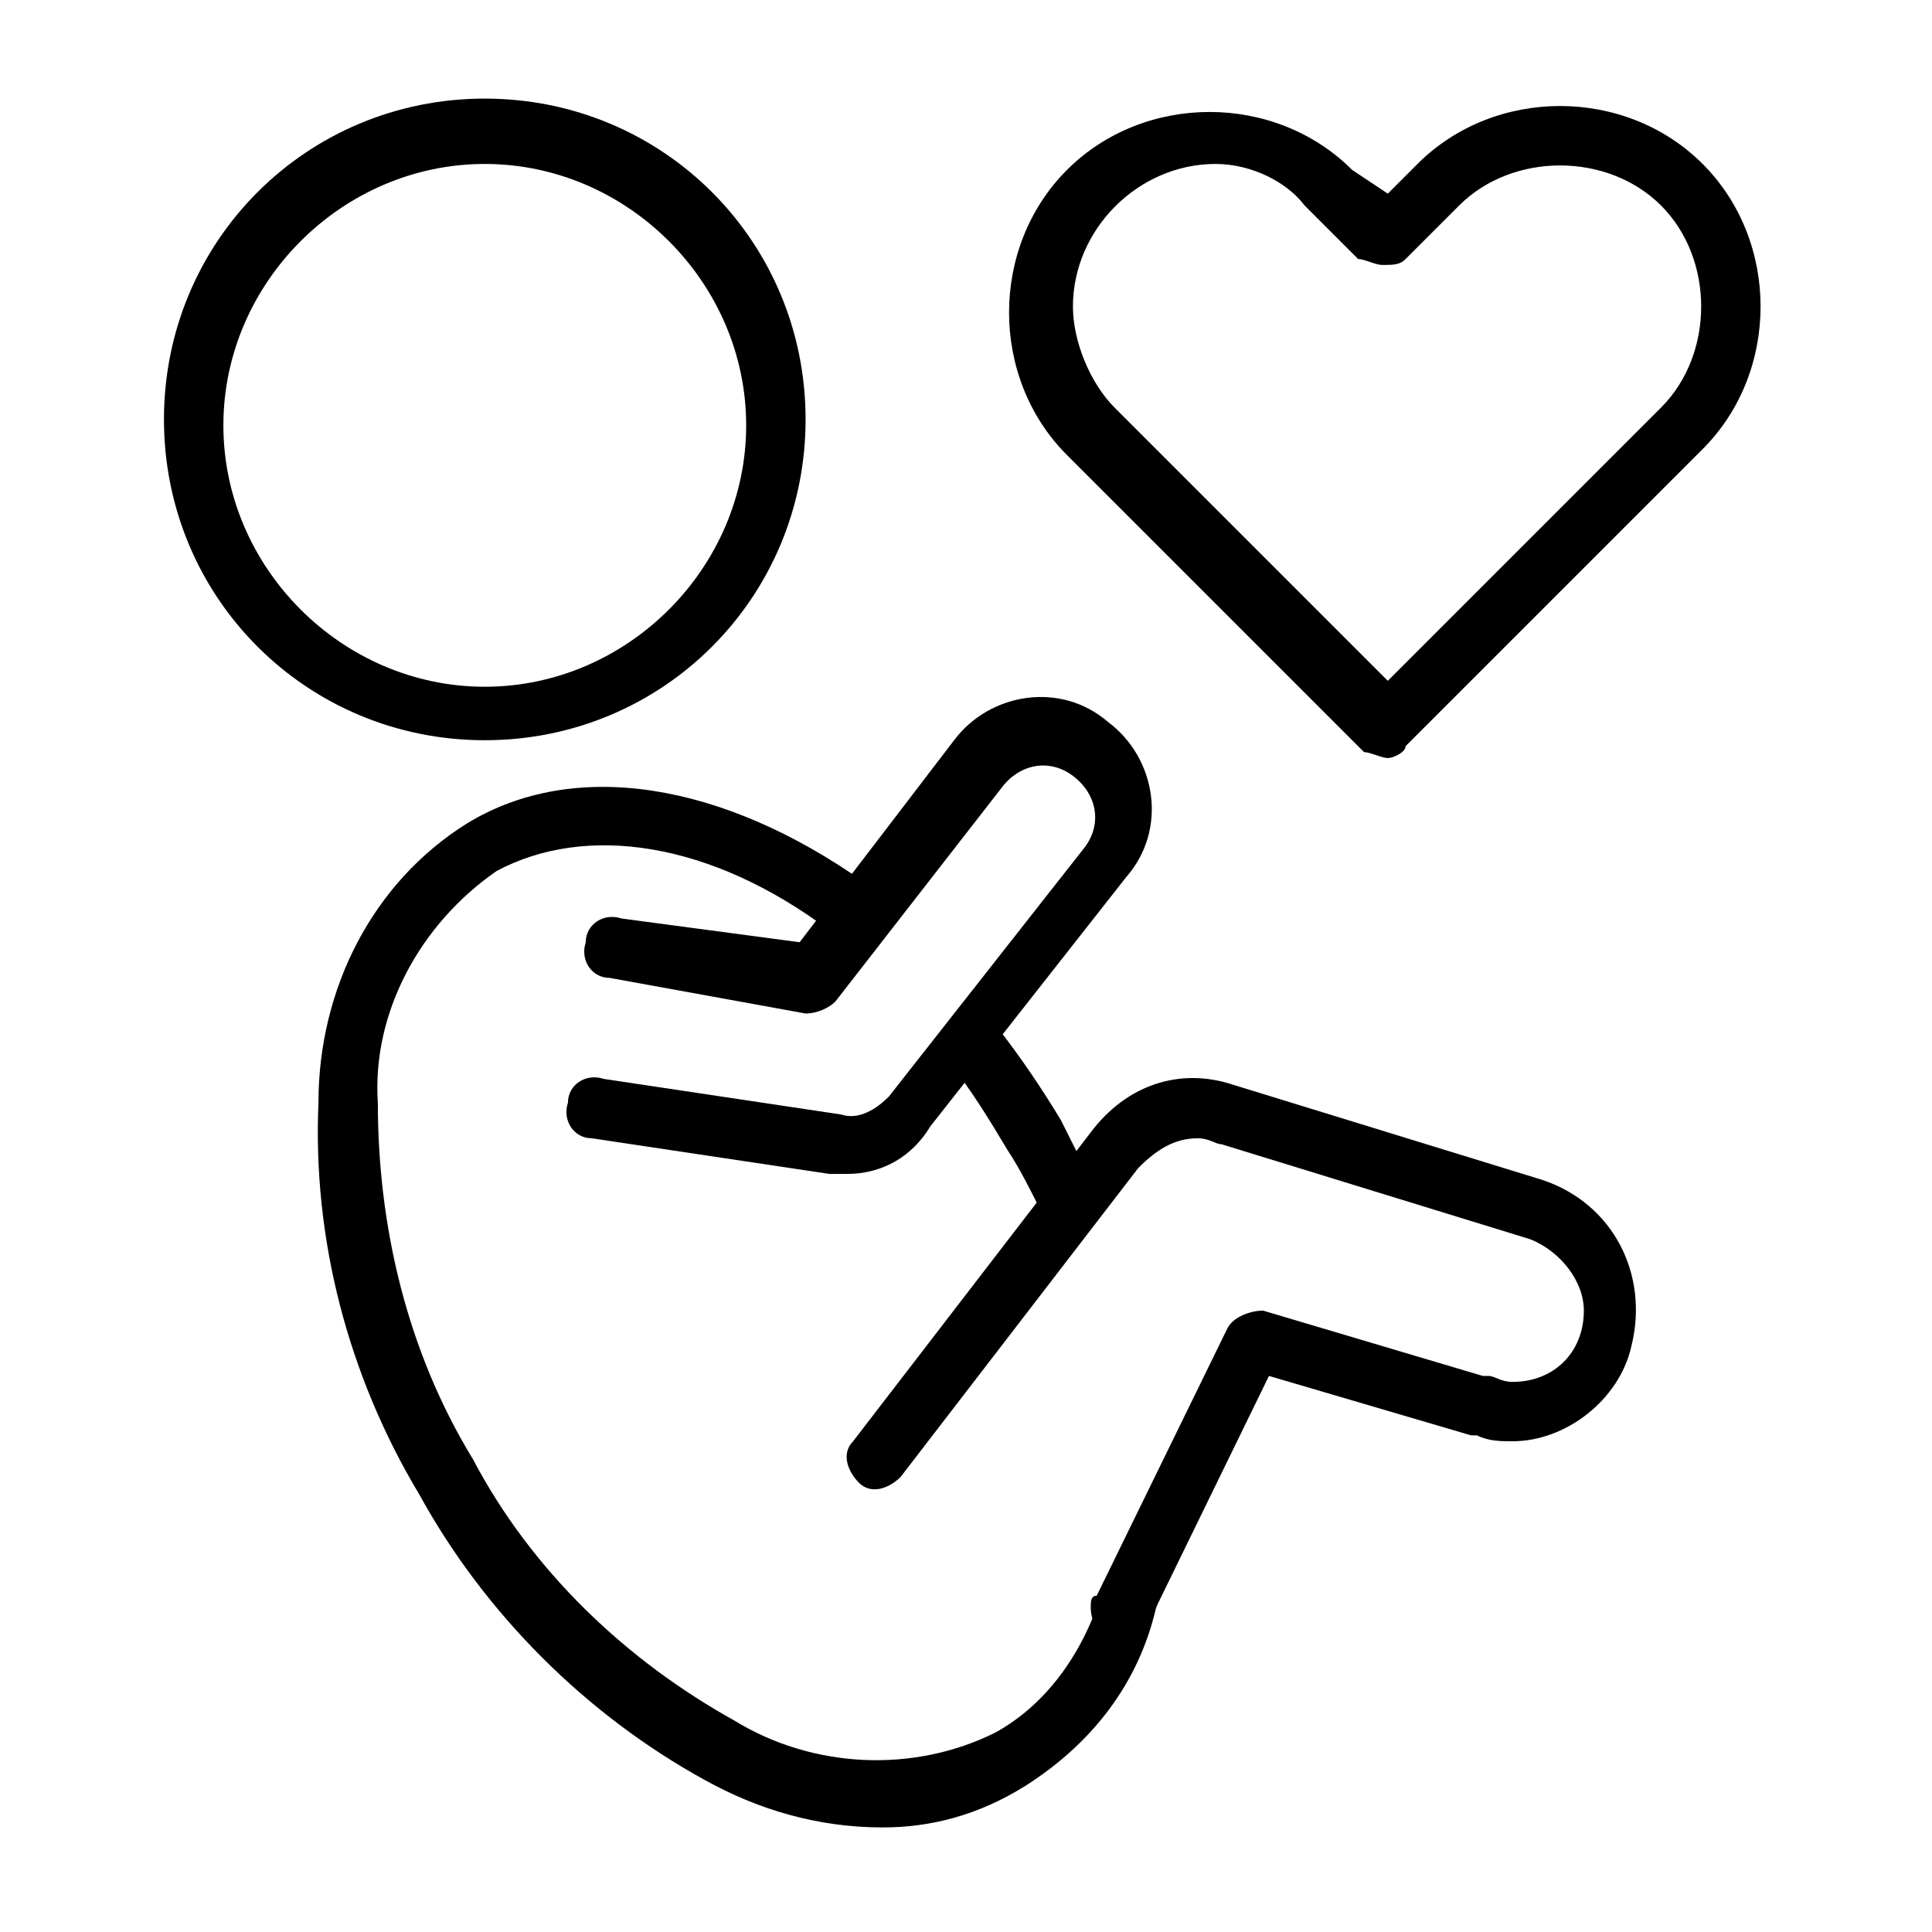 <?xml version="1.0" encoding="UTF-8"?>
<!-- Uploaded to: SVG Find, www.svgrepo.com, Generator: SVG Find Mixer Tools -->
<svg fill="#000000" width="800px" height="800px" version="1.1" viewBox="144 144 512 512" xmlns="http://www.w3.org/2000/svg">
 <g>
  <path d="m272.47 340.17c-47.23 0-85.02-37.785-85.02-85.02 0-47.23 37.785-85.02 85.02-85.02 47.23 0 85.02 37.785 85.02 85.02-0.004 47.234-37.789 85.02-85.02 85.02zm0-152.72c-37.785 0-69.273 31.488-69.273 69.273 0 37.785 31.488 69.273 69.273 69.273s69.273-31.488 69.273-69.273c0-37.785-31.488-69.273-69.273-69.273z"/>
  <path d="m440.93 577.91c-4.723 0-7.871-3.148-7.871-7.871 0-1.574 0-3.148 1.574-3.148l34.637-70.848c1.574-3.148 6.297-4.723 9.445-4.723l58.254 17.32h1.574c1.574 0 3.148 1.574 6.297 1.574 11.02 0 18.895-7.871 18.895-18.895 0-7.871-6.297-15.742-14.168-18.895l-81.871-25.191c-1.574 0-3.148-1.574-6.297-1.574-6.297 0-11.02 3.148-15.742 7.871l-62.977 81.867c-3.148 3.148-7.871 4.723-11.02 1.574-3.148-3.148-4.723-7.871-1.574-11.02l62.977-81.867c9.445-12.594 23.617-17.32 37.785-12.594l81.867 25.191c18.895 6.297 28.34 25.191 23.617 44.082-3.152 14.168-17.324 25.188-31.492 25.188-3.148 0-6.297 0-9.445-1.574h-1.574l-53.531-15.742-31.488 64.551c-1.574 1.574-4.723 4.723-7.871 4.723z"/>
  <path d="m368.51 455.1h-4.723l-62.977-9.445c-4.723 0-7.871-4.723-6.297-9.445 0-4.723 4.723-7.871 9.445-6.297l62.977 9.445c4.723 1.574 9.445-1.574 12.594-4.723l51.957-66.125c4.723-6.297 3.148-14.168-3.148-18.895-6.297-4.723-14.168-3.148-18.895 3.148l-44.082 56.68c-1.574 1.574-4.723 3.148-7.871 3.148l-51.957-9.445c-4.723 0-7.871-4.723-6.297-9.445 0-4.723 4.723-7.871 9.445-6.297l47.23 6.297 40.934-53.531c9.445-12.594 28.34-15.742 40.934-4.723 12.594 9.445 15.742 28.34 4.723 40.934l-51.957 66.125c-4.719 7.871-12.59 12.594-22.035 12.594z"/>
  <path d="m428.34 470.85c-3.148 0-6.297-1.574-7.871-4.723-3.148-6.297-6.297-12.594-9.445-17.32-4.723-7.871-9.445-15.742-15.742-23.617-3.148-3.148-1.574-7.871 1.574-11.02 3.148-3.148 7.871-1.574 11.02 1.574 6.297 7.871 12.594 17.32 17.32 25.191 3.148 6.297 6.297 12.594 9.445 18.895 1.574 4.723 0 7.871-3.148 11.02h-3.152z"/>
  <path d="m377.96 628.29c-17.32 0-33.062-4.723-47.23-12.594-31.488-17.32-58.254-44.082-75.57-75.57-18.895-31.488-28.34-67.699-26.766-103.91 0-29.914 14.168-58.254 39.359-73.996 28.34-17.32 67.699-11.02 105.48 15.742 3.148 3.148 4.723 7.871 1.574 11.02-3.148 3.148-7.871 4.723-11.02 1.574-31.488-23.617-64.551-28.34-88.168-15.742-20.469 14.168-33.062 37.785-31.488 61.402 0 33.062 7.871 66.125 25.191 94.465 15.742 29.914 40.934 53.531 69.273 69.273 20.469 12.594 47.23 14.168 69.273 3.148 14.168-7.871 23.617-22.043 28.34-37.785 1.574-4.723 6.297-6.297 9.445-4.723s6.297 6.297 4.723 9.445c-4.723 20.469-17.32 36.211-34.637 47.23-12.594 7.867-25.191 11.02-37.785 11.02z"/>
  <path d="m511.78 344.89c-1.574 0-4.723-1.574-6.297-1.574l-78.719-78.719c-20.469-20.469-20.469-55.105 0-75.57 20.469-20.469 55.105-20.469 75.57 0l9.445 6.293 7.871-7.871c20.469-20.469 55.105-20.469 75.57 0 20.469 20.469 20.469 55.105 0 75.57l-78.719 78.719c0 1.578-3.148 3.152-4.723 3.152zm-45.656-157.44c-20.469 0-37.785 17.32-37.785 37.785 0 9.445 4.723 20.469 11.02 26.766l72.422 72.422 72.422-72.422c14.168-14.168 14.168-39.359 0-53.531-14.168-14.168-39.359-14.168-53.531 0l-14.168 14.168c-1.574 1.574-3.148 1.574-6.297 1.574-1.574 0-4.723-1.574-6.297-1.574l-14.168-14.168c-4.727-6.297-14.172-11.02-23.617-11.02z"/>
 </g>
</svg>